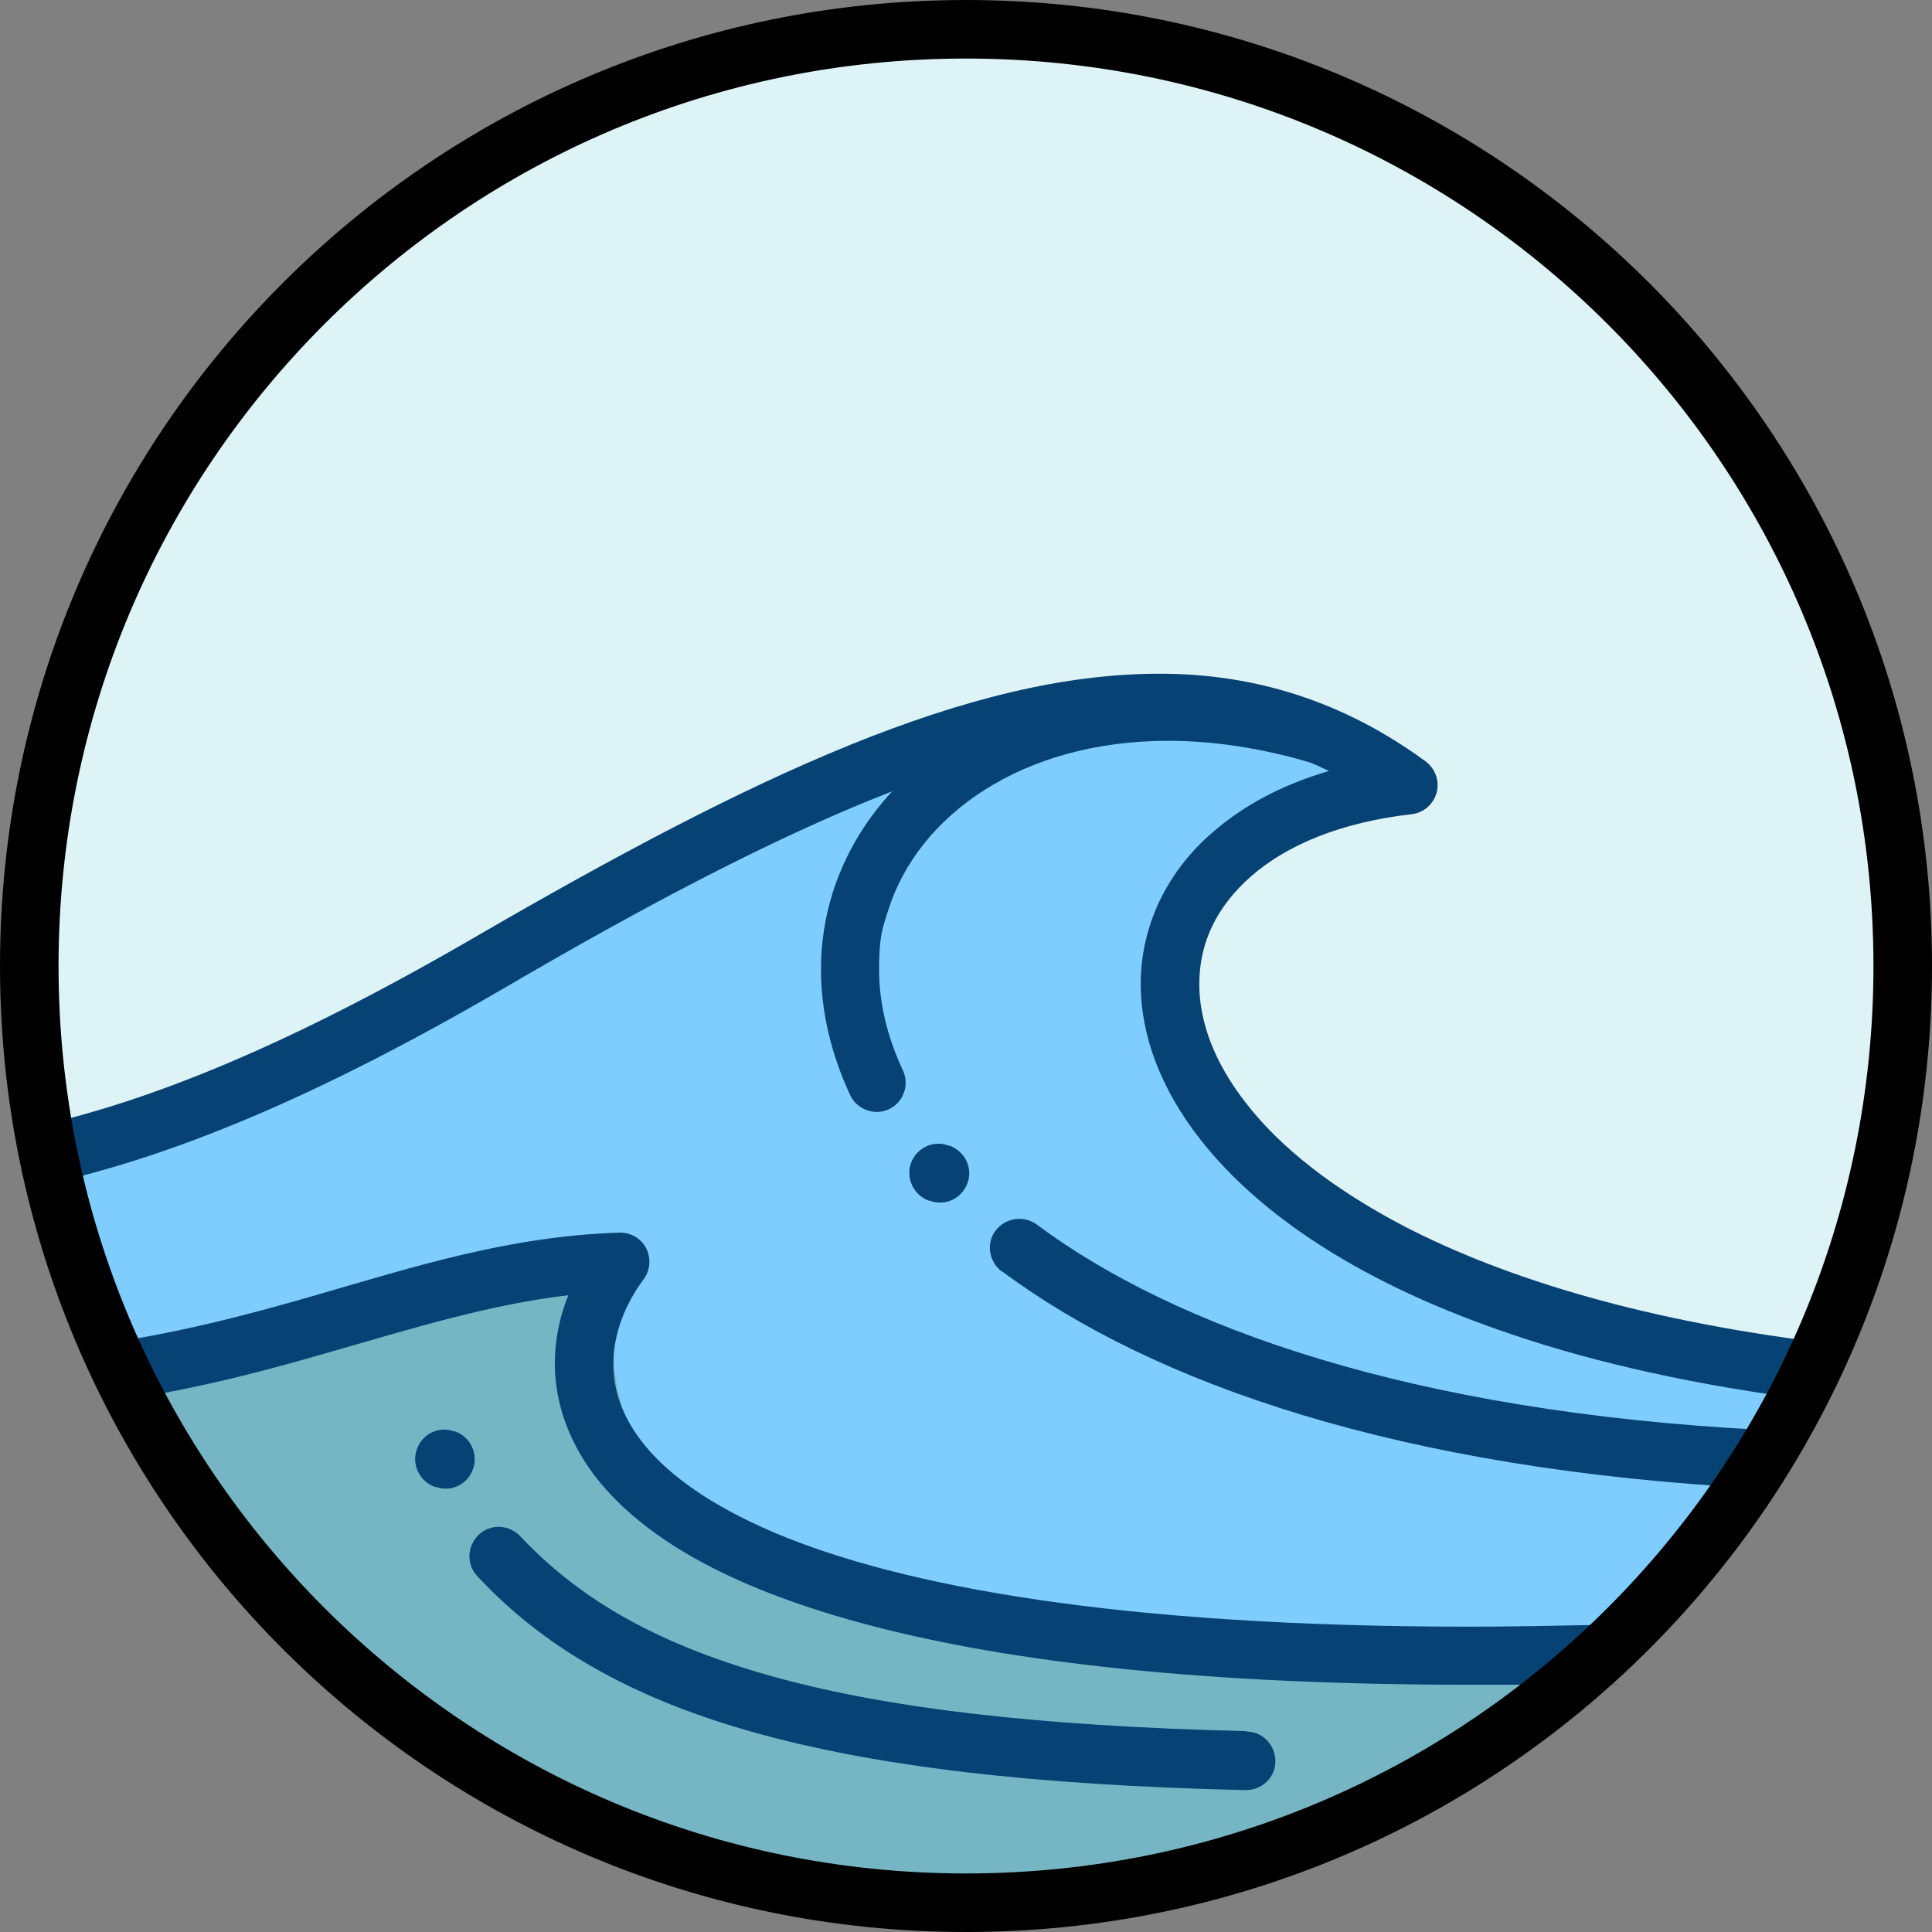 <?xml version="1.0" encoding="UTF-8"?>
<svg xmlns="http://www.w3.org/2000/svg" version="1.1" viewBox="0 0 429 429">
  <rect x="0" y="0" width="429" height="429" fill="#808080" stroke="none"/>
  <defs>
    <style>
      .cls-1 {
        fill: #064273;
      }

      .cls-2 {
        fill: #def3f6;
        stroke: #000;
        stroke-miterlimit: 10;
      }

      .cls-3 {
        fill: #7fcdff;
      }

      .cls-4 {
        fill: #76b6c4;
      }
    </style>
  </defs>
  <!-- Generator: Adobe Illustrator 28.6.0, SVG Export Plug-In . SVG Version: 1.2.0 Build 709)  -->
  <g>
    <g id="b">
      <ellipse class="cls-2" cx="215.5" cy="214" rx="211.5" ry="212"/>
      <g id="c">
        <path class="cls-3" d="M387.4,303.7c-53.7-8.4-189.4-77.7-88.7-124.3-8.1-60.1-140.7,1.9-179.3,23-28.8,28.4-69.4,44-108.4,46.2v27.3c16.5,28.5,22.2,61.9,51.5,83.9,6.9,17.5,312.2,30,310.1-9.1,9-12.7,47.5-46.5,14.7-47h0Z"/>
        <path class="cls-4" d="M333,370.7c-49-5.7-213,.4-195.4-83.3-33.4-2.8-65.3.6-94.2,13.8-19.2-4.9-14.3,1.2-14.7,17,26.3,21.3,41.4,53.2,73.2,70.4,16.3,18.2,46.9,9.6,58.2,32.5,26.1,2.1,108.9.7,128.9-13.8,25.1-1.9,36.6-27.2,61.4-30.7,2.4-17.3-6.2-4.6-17.3-5.9h0Z"/>
        <path class="cls-1" d="M100.9,317.8h-.2c-3.4-1.2-7.1.7-8.2,4.2-1.1,3.4.8,7.1,4.2,8.2h.2c3.4,1.2,7.1-.7,8.2-4.2,1.1-3.4-.8-7.1-4.2-8.2Z"/>
        <path class="cls-1" d="M210.9,254.4h-.2c-3.4-1.3-7.1.4-8.4,3.8-1.2,3.4.5,7.1,3.9,8.4h.2c3.4,1.3,7.1-.4,8.4-3.8s-.5-7.1-3.9-8.4Z"/>
        <path class="cls-1" d="M355.1,360.8c-10,.2-19.6.4-28.8.4-77.6,0-126.1-8.9-154.4-20.9-14.1-6-23.2-12.7-28.5-19.1-5.3-6.4-7.2-12.5-7.2-18.4,0-6.6,2.6-13.2,6.7-18.7,1.5-2,1.7-4.7.6-6.9-1.1-2.2-3.5-3.6-6-3.5-24.6.8-45.6,7.6-68.1,14.1-14.9,4.3-30.5,8.4-48.6,10.9,2.6,3.7,4.6,7.7,6.2,12.2,17.2-2.6,32.2-6.6,46-10.6,18.8-5.4,35.5-10.6,53.2-12.7-1.9,4.7-3,9.8-3,15.2,0,8.8,3.2,18.2,10.3,26.7,10.7,12.7,29.6,23.6,60.4,31.6,30.8,8,73.5,13,132.5,13s19-.1,29.1-.4c3.6,0,6.4-3.1,6.3-6.7,0-3.6-3.1-6.4-6.7-6.3h0Z"/>
        <path class="cls-1" d="M407.8,298.5c-41.7-4.8-73.3-14.5-95.8-26.1-16.3-8.5-27.9-17.9-35.2-27.3-7.4-9.4-10.5-18.5-10.5-26.6,0-9.1,3.8-17.2,11.6-24,7.8-6.8,19.7-11.9,35.5-13.7,2.7-.3,4.9-2.2,5.6-4.8s-.3-5.3-2.4-6.9c-18.1-13.3-38-19.6-59.5-19.5-41.9.1-89.6,22.5-151.3,58.3-40.6,23.6-72.3,36.9-100.4,42.8,1.7,4,2.6,8.4,3,12.7,29.9-6.3,62.9-20.3,103.9-44.2,61.1-35.7,107.7-56.7,144.7-56.6,13.7,0,26.2,2.8,38.1,8.6-10.3,3-18.9,7.6-25.7,13.5-10.3,8.8-16.1,20.9-16.1,33.8,0,11.5,4.5,23.4,13.3,34.6,13.2,16.8,35.9,32.1,69.4,43.3,18.6,6.3,40.6,11.2,66.2,14.5,1-4.5,2.9-8.7,5.6-12.4h0Z"/>
        <path class="cls-1" d="M222.5,282.3c33.6,25,88.5,44.1,168.2,48.2,3.6.2,6.6-2.6,6.8-6.2s-2.6-6.6-6.2-6.8c-78-4-130.5-22.8-161.1-45.6-2.9-2.1-6.9-1.5-9.1,1.3s-1.5,7,1.3,9.1h0Z"/>
        <path class="cls-1" d="M294.6,156.8c-12.3-3.6-24.1-5.3-35.1-5.3-37.1,0-65.7,19.2-74.5,46.4-1.8,5.6-2.7,11.4-2.7,17.4,0,9.2,2.2,18.7,6.5,27.9,1.5,3.2,5.4,4.6,8.6,3.1s4.6-5.4,3.1-8.6c-3.6-7.7-5.3-15.2-5.3-22.4s.7-9.1,2.1-13.4c6.6-20.7,29.4-37.4,62.1-37.4,9.7,0,20.3,1.5,31.5,4.8,3.4,1,7.1-.9,8.1-4.4,1-3.4-.9-7.1-4.4-8.1h0Z"/>
        <path class="cls-1" d="M276.8,384.4c-46.7-1.1-81-5.2-106.5-12.5-25.6-7.3-42.2-17.4-54.8-30.8-2.5-2.6-6.6-2.8-9.2-.3s-2.8,6.6-.3,9.2c14.3,15.4,33.6,26.8,60.8,34.5,27.2,7.7,62.4,11.9,109.8,13,3.6,0,6.6-2.8,6.6-6.4s-2.8-6.6-6.4-6.6h0Z"/>
        <path d="M422.5,214.5h-6.5c0,55.7-22.5,106-59,142.5-36.5,36.5-86.8,59-142.5,59s-106-22.5-142.5-59c-36.5-36.5-59-86.8-59-142.5,0-55.7,22.5-106,59-142.5C108.5,35.5,158.8,13,214.5,13c55.7,0,106,22.5,142.5,59,36.5,36.5,59,86.8,59,142.5h13c0-118.5-96-214.5-214.5-214.5S0,96,0,214.5c0,118.5,96,214.5,214.5,214.5s214.5-96,214.5-214.5h-6.5Z"/>
      </g>
    </g>
  </g>
</svg>